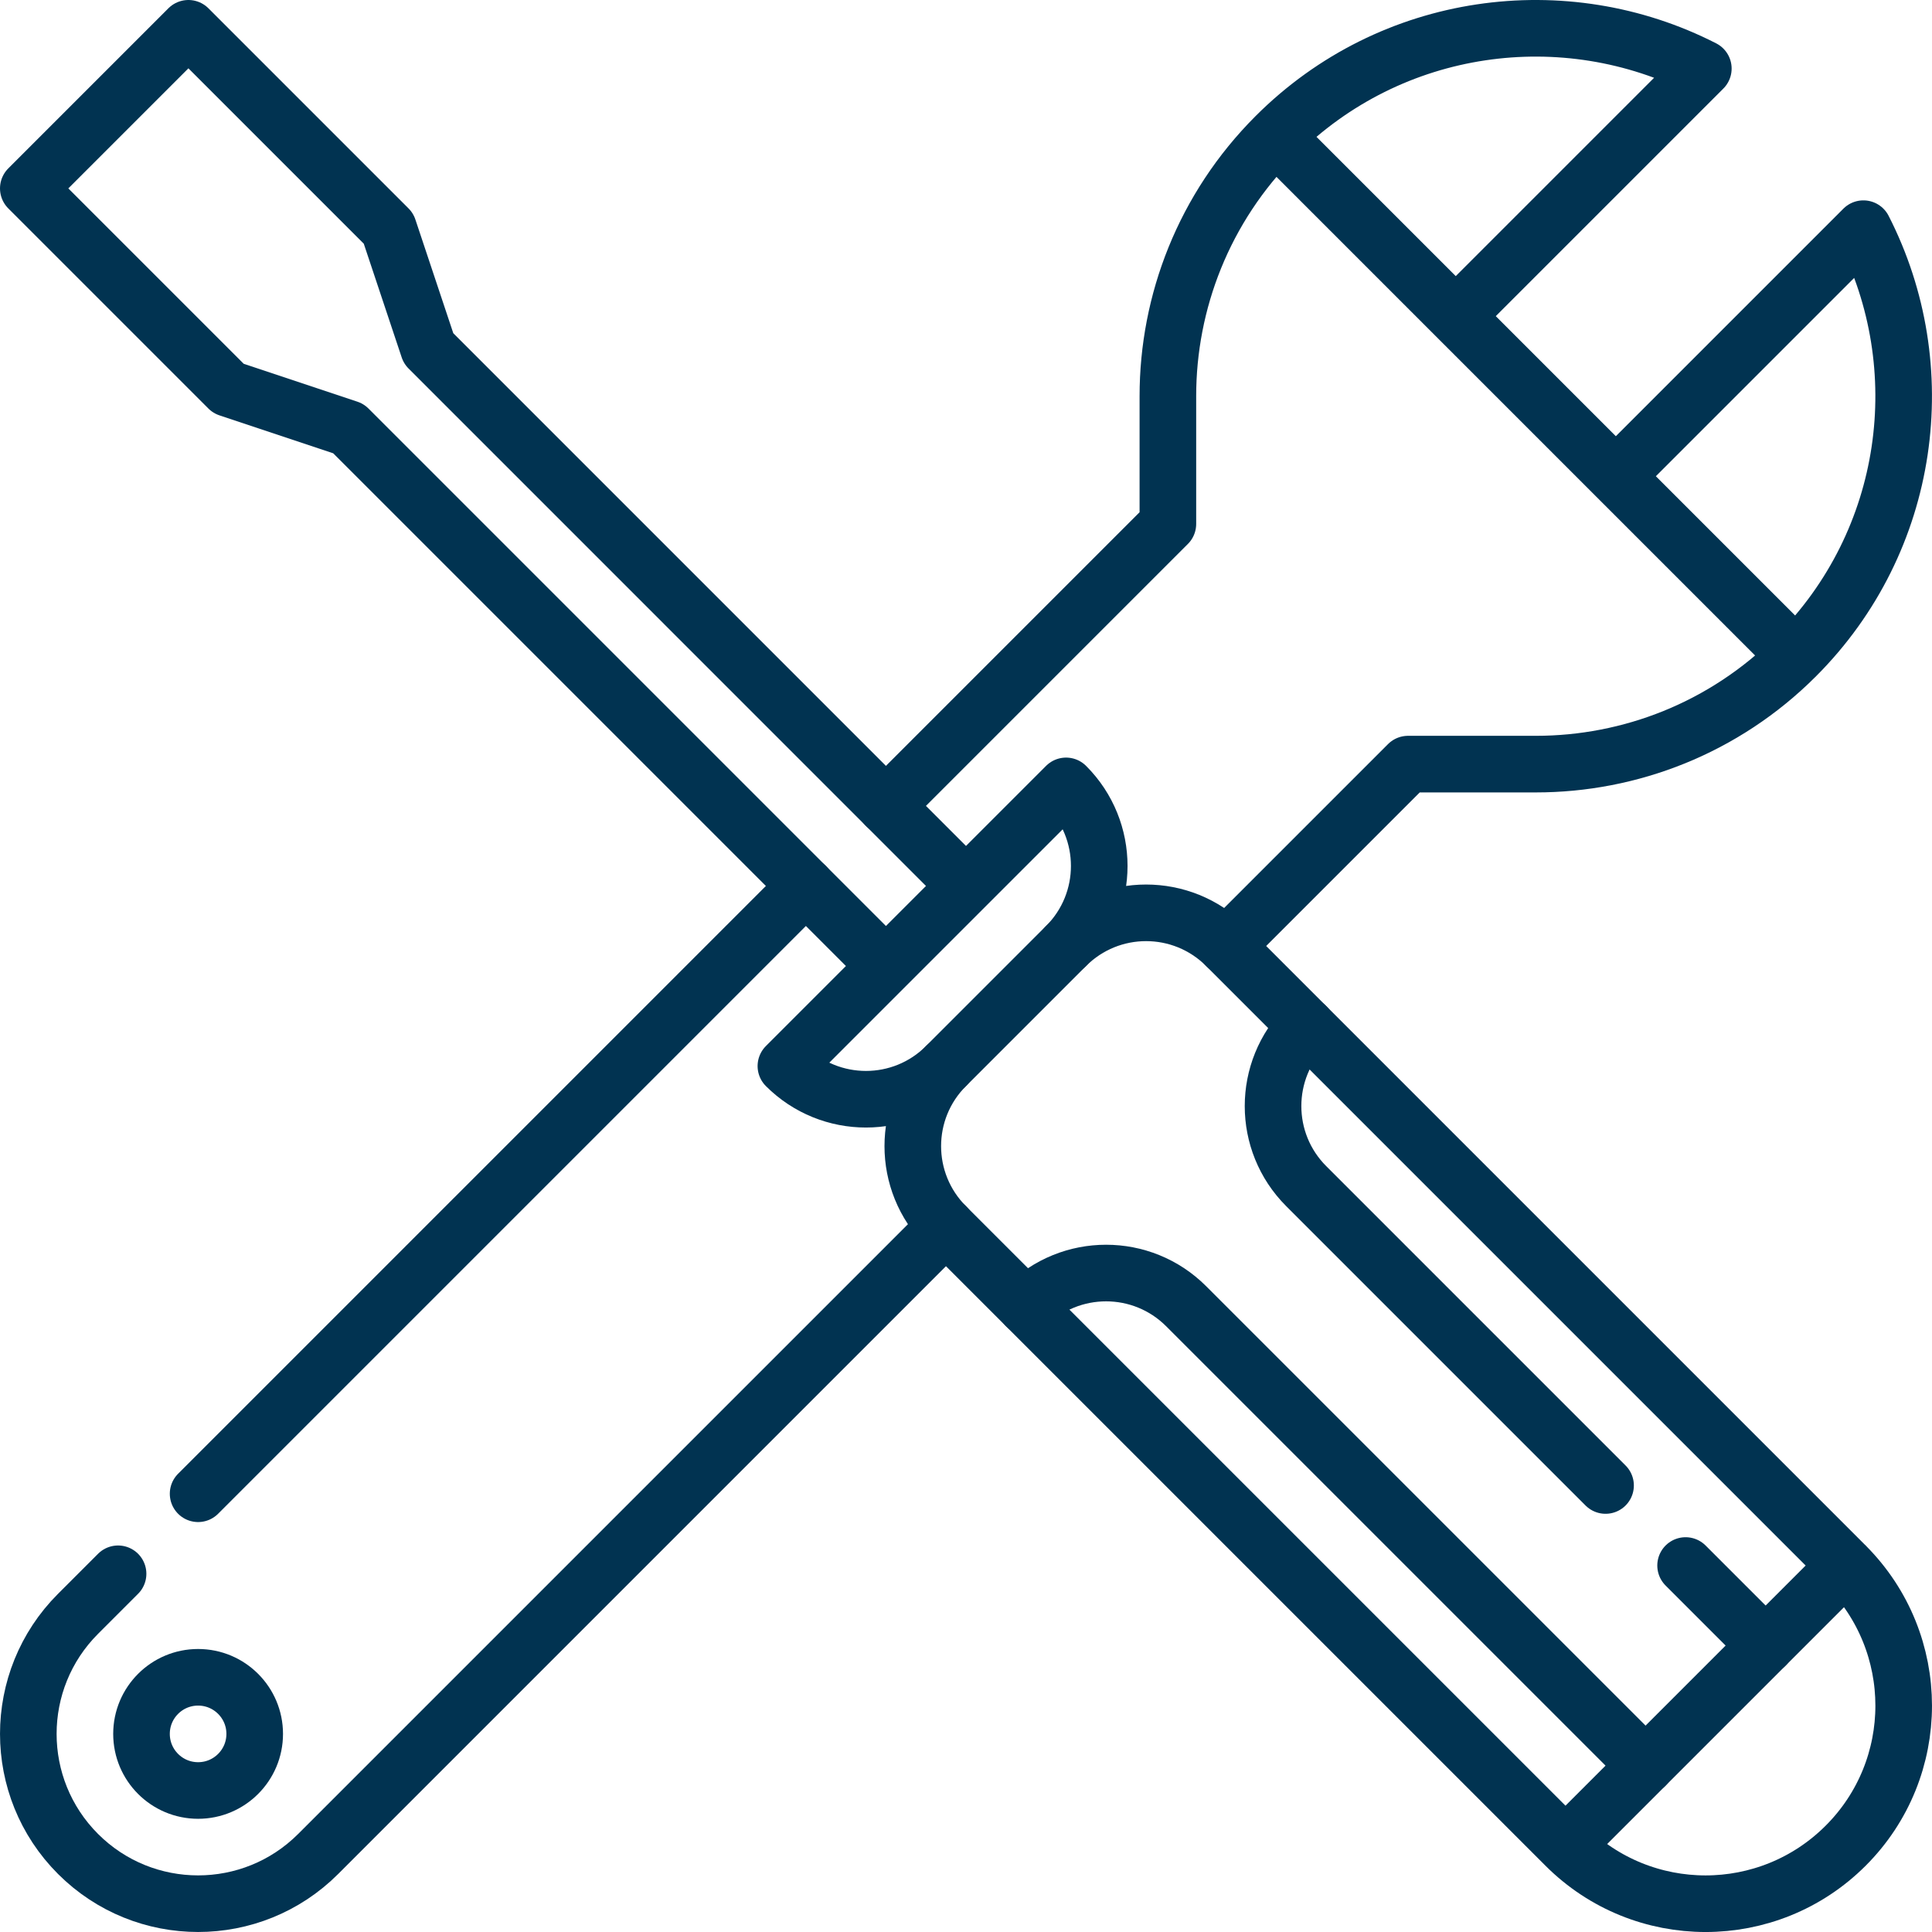 <?xml version="1.0" encoding="UTF-8"?>
<svg xmlns="http://www.w3.org/2000/svg" id="Ebene_1" viewBox="0 0 512 512">
  <defs>
    <style>.cls-1{fill:none;stroke:#013351;stroke-linecap:round;stroke-linejoin:round;stroke-width:15px;}</style>
  </defs>
  <circle class="cls-1" cx="52.5" cy="459.5" r="15"></circle>
  <path class="cls-1" d="M338.06,36.05l137.89,137.89M324.94,250.7l48.2-48.2h33.86c24.95,0,49.9-9.52,68.94-28.56,30.67-30.67,36.63-76.7,17.88-113.34l-65.61,65.61M31.29,417.07l-10.61,10.61c-17.57,17.57-17.57,46.07,0,63.64,17.57,17.57,46.07,17.57,63.64,0l166.38-166.38M213.57,234.79L52.5,395.86M385.79,83.78l65.61-65.61c-36.64-18.75-82.67-12.79-113.34,17.88-19.04,19.04-28.56,43.99-28.56,68.94v33.86l-74.72,74.72"></path>
  <path class="cls-1" d="M256,234.79L113.57,92.35l-10.61-31.82L49.93,7.5,7.5,49.93l53.03,53.03,31.82,10.61,142.43,142.43M446.7,414.88l21.21,21.21M346.16,271.91c-11.72,11.72-11.72,30.71,0,42.43l79.33,79.33M271.91,346.16c11.72-11.72,30.71-11.72,42.43,0l121.75,121.75M282.52,250.7c11.72-11.72,11.72-30.71,0-42.43l-74.25,74.25c11.72,11.72,30.71,11.72,42.43,0"></path>
  <path class="cls-1" d="M489.12,414.88l-164.18-164.18c-11.72-11.72-30.71-11.72-42.43,0l-31.82,31.82c-11.72,11.72-11.72,30.71,0,42.43l164.18,164.18c20.5,20.5,53.74,20.5,74.25,0s20.5-53.74,0-74.25ZM414.88,489.12l74.25-74.25"></path>
</svg>

